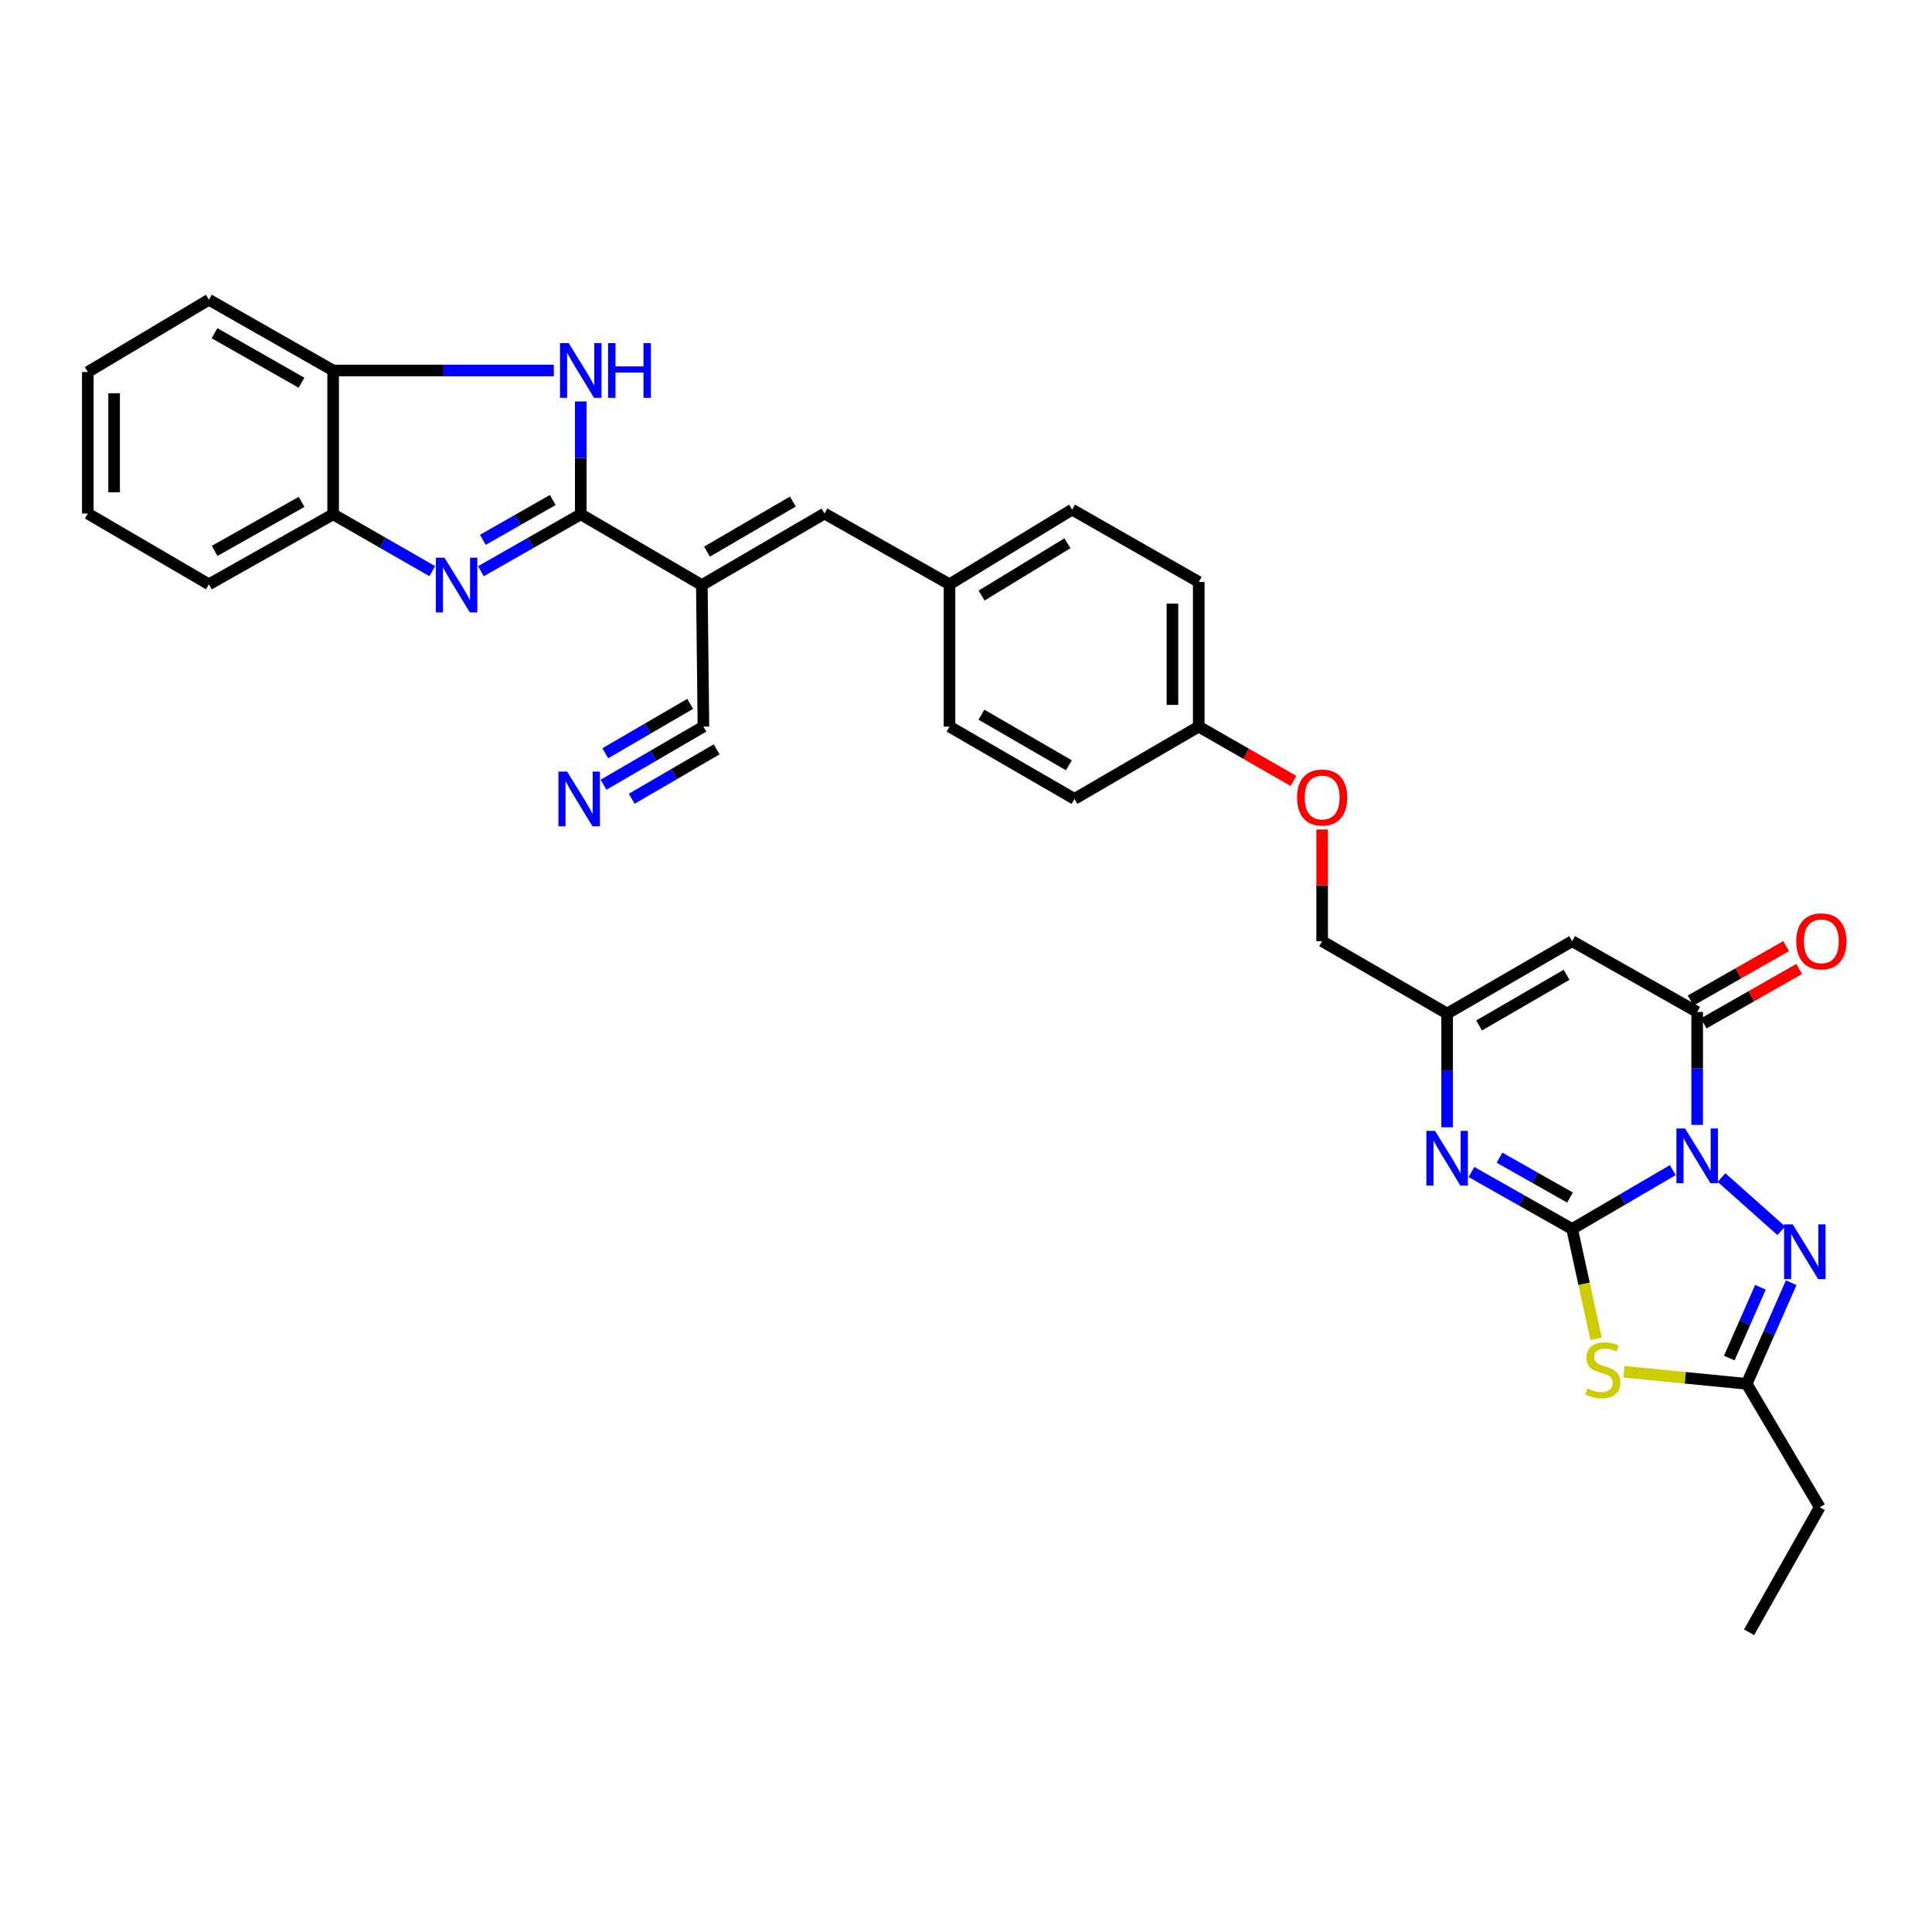 <?xml version='1.0' encoding='iso-8859-1'?>
<svg version='1.1' baseProfile='full'
              xmlns='http://www.w3.org/2000/svg'
                      xmlns:rdkit='http://www.rdkit.org/xml'
                      xmlns:xlink='http://www.w3.org/1999/xlink'
                  xml:space='preserve'
width='1000px' height='1000px' viewBox='0 0 1000 1000'>
<!-- END OF HEADER -->
<rect style='opacity:1.0;fill:#FFFFFF;stroke:none' width='1000' height='1000' x='0' y='0'> </rect>
<path class='bond-0' d='M 865.834,605.645 L 839.781,620.882' style='fill:none;fill-rule:evenodd;stroke:#0000FF;stroke-width:6px;stroke-linecap:butt;stroke-linejoin:miter;stroke-opacity:1' />
<path class='bond-0' d='M 839.781,620.882 L 813.728,636.119' style='fill:none;fill-rule:evenodd;stroke:#000000;stroke-width:6px;stroke-linecap:butt;stroke-linejoin:miter;stroke-opacity:1' />
<path class='bond-3' d='M 878.448,582.246 L 878.448,553.018' style='fill:none;fill-rule:evenodd;stroke:#0000FF;stroke-width:6px;stroke-linecap:butt;stroke-linejoin:miter;stroke-opacity:1' />
<path class='bond-3' d='M 878.448,553.018 L 878.448,523.79' style='fill:none;fill-rule:evenodd;stroke:#000000;stroke-width:6px;stroke-linecap:butt;stroke-linejoin:miter;stroke-opacity:1' />
<path class='bond-4' d='M 891.054,609.494 L 921.99,637.046' style='fill:none;fill-rule:evenodd;stroke:#0000FF;stroke-width:6px;stroke-linecap:butt;stroke-linejoin:miter;stroke-opacity:1' />
<path class='bond-1' d='M 813.728,636.119 L 819.927,664.542' style='fill:none;fill-rule:evenodd;stroke:#000000;stroke-width:6px;stroke-linecap:butt;stroke-linejoin:miter;stroke-opacity:1' />
<path class='bond-1' d='M 819.927,664.542 L 826.127,692.965' style='fill:none;fill-rule:evenodd;stroke:#CCCC00;stroke-width:6px;stroke-linecap:butt;stroke-linejoin:miter;stroke-opacity:1' />
<path class='bond-5' d='M 813.728,636.119 L 787.679,621.375' style='fill:none;fill-rule:evenodd;stroke:#000000;stroke-width:6px;stroke-linecap:butt;stroke-linejoin:miter;stroke-opacity:1' />
<path class='bond-5' d='M 787.679,621.375 L 761.629,606.631' style='fill:none;fill-rule:evenodd;stroke:#0000FF;stroke-width:6px;stroke-linecap:butt;stroke-linejoin:miter;stroke-opacity:1' />
<path class='bond-5' d='M 812.62,619.847 L 794.385,609.526' style='fill:none;fill-rule:evenodd;stroke:#000000;stroke-width:6px;stroke-linecap:butt;stroke-linejoin:miter;stroke-opacity:1' />
<path class='bond-5' d='M 794.385,609.526 L 776.151,599.205' style='fill:none;fill-rule:evenodd;stroke:#0000FF;stroke-width:6px;stroke-linecap:butt;stroke-linejoin:miter;stroke-opacity:1' />
<path class='bond-32' d='M 840.564,710.025 L 872.324,713.148' style='fill:none;fill-rule:evenodd;stroke:#CCCC00;stroke-width:6px;stroke-linecap:butt;stroke-linejoin:miter;stroke-opacity:1' />
<path class='bond-32' d='M 872.324,713.148 L 904.083,716.27' style='fill:none;fill-rule:evenodd;stroke:#000000;stroke-width:6px;stroke-linecap:butt;stroke-linejoin:miter;stroke-opacity:1' />
<path class='bond-2' d='M 300.605,266.203 L 363.275,302.837' style='fill:none;fill-rule:evenodd;stroke:#000000;stroke-width:6px;stroke-linecap:butt;stroke-linejoin:miter;stroke-opacity:1' />
<path class='bond-6' d='M 300.605,266.203 L 274.759,280.933' style='fill:none;fill-rule:evenodd;stroke:#000000;stroke-width:6px;stroke-linecap:butt;stroke-linejoin:miter;stroke-opacity:1' />
<path class='bond-6' d='M 274.759,280.933 L 248.914,295.662' style='fill:none;fill-rule:evenodd;stroke:#0000FF;stroke-width:6px;stroke-linecap:butt;stroke-linejoin:miter;stroke-opacity:1' />
<path class='bond-6' d='M 286.11,258.793 L 268.018,269.103' style='fill:none;fill-rule:evenodd;stroke:#000000;stroke-width:6px;stroke-linecap:butt;stroke-linejoin:miter;stroke-opacity:1' />
<path class='bond-6' d='M 268.018,269.103 L 249.926,279.414' style='fill:none;fill-rule:evenodd;stroke:#0000FF;stroke-width:6px;stroke-linecap:butt;stroke-linejoin:miter;stroke-opacity:1' />
<path class='bond-9' d='M 300.605,266.203 L 300.605,236.994' style='fill:none;fill-rule:evenodd;stroke:#000000;stroke-width:6px;stroke-linecap:butt;stroke-linejoin:miter;stroke-opacity:1' />
<path class='bond-9' d='M 300.605,236.994 L 300.605,207.784' style='fill:none;fill-rule:evenodd;stroke:#0000FF;stroke-width:6px;stroke-linecap:butt;stroke-linejoin:miter;stroke-opacity:1' />
<path class='bond-8' d='M 878.448,523.79 L 813.728,487.156' style='fill:none;fill-rule:evenodd;stroke:#000000;stroke-width:6px;stroke-linecap:butt;stroke-linejoin:miter;stroke-opacity:1' />
<path class='bond-17' d='M 881.819,529.704 L 906.535,515.619' style='fill:none;fill-rule:evenodd;stroke:#000000;stroke-width:6px;stroke-linecap:butt;stroke-linejoin:miter;stroke-opacity:1' />
<path class='bond-17' d='M 906.535,515.619 L 931.25,501.533' style='fill:none;fill-rule:evenodd;stroke:#FF0000;stroke-width:6px;stroke-linecap:butt;stroke-linejoin:miter;stroke-opacity:1' />
<path class='bond-17' d='M 875.077,517.875 L 899.793,503.789' style='fill:none;fill-rule:evenodd;stroke:#000000;stroke-width:6px;stroke-linecap:butt;stroke-linejoin:miter;stroke-opacity:1' />
<path class='bond-17' d='M 899.793,503.789 L 924.509,489.704' style='fill:none;fill-rule:evenodd;stroke:#FF0000;stroke-width:6px;stroke-linecap:butt;stroke-linejoin:miter;stroke-opacity:1' />
<path class='bond-10' d='M 927.12,663.924 L 915.602,690.097' style='fill:none;fill-rule:evenodd;stroke:#0000FF;stroke-width:6px;stroke-linecap:butt;stroke-linejoin:miter;stroke-opacity:1' />
<path class='bond-10' d='M 915.602,690.097 L 904.083,716.27' style='fill:none;fill-rule:evenodd;stroke:#000000;stroke-width:6px;stroke-linecap:butt;stroke-linejoin:miter;stroke-opacity:1' />
<path class='bond-10' d='M 911.203,666.292 L 903.14,684.613' style='fill:none;fill-rule:evenodd;stroke:#0000FF;stroke-width:6px;stroke-linecap:butt;stroke-linejoin:miter;stroke-opacity:1' />
<path class='bond-10' d='M 903.14,684.613 L 895.077,702.934' style='fill:none;fill-rule:evenodd;stroke:#000000;stroke-width:6px;stroke-linecap:butt;stroke-linejoin:miter;stroke-opacity:1' />
<path class='bond-33' d='M 749.031,583.469 L 749.031,554.045' style='fill:none;fill-rule:evenodd;stroke:#0000FF;stroke-width:6px;stroke-linecap:butt;stroke-linejoin:miter;stroke-opacity:1' />
<path class='bond-33' d='M 749.031,554.045 L 749.031,524.622' style='fill:none;fill-rule:evenodd;stroke:#000000;stroke-width:6px;stroke-linecap:butt;stroke-linejoin:miter;stroke-opacity:1' />
<path class='bond-13' d='M 223.743,295.623 L 198.089,280.913' style='fill:none;fill-rule:evenodd;stroke:#0000FF;stroke-width:6px;stroke-linecap:butt;stroke-linejoin:miter;stroke-opacity:1' />
<path class='bond-13' d='M 198.089,280.913 L 172.436,266.203' style='fill:none;fill-rule:evenodd;stroke:#000000;stroke-width:6px;stroke-linecap:butt;stroke-linejoin:miter;stroke-opacity:1' />
<path class='bond-7' d='M 363.275,302.837 L 426.755,265.81' style='fill:none;fill-rule:evenodd;stroke:#000000;stroke-width:6px;stroke-linecap:butt;stroke-linejoin:miter;stroke-opacity:1' />
<path class='bond-7' d='M 365.937,285.522 L 410.373,259.603' style='fill:none;fill-rule:evenodd;stroke:#000000;stroke-width:6px;stroke-linecap:butt;stroke-linejoin:miter;stroke-opacity:1' />
<path class='bond-14' d='M 363.275,302.837 L 364.085,376.09' style='fill:none;fill-rule:evenodd;stroke:#000000;stroke-width:6px;stroke-linecap:butt;stroke-linejoin:miter;stroke-opacity:1' />
<path class='bond-11' d='M 813.728,487.156 L 749.031,524.622' style='fill:none;fill-rule:evenodd;stroke:#000000;stroke-width:6px;stroke-linecap:butt;stroke-linejoin:miter;stroke-opacity:1' />
<path class='bond-11' d='M 810.847,504.558 L 765.559,530.784' style='fill:none;fill-rule:evenodd;stroke:#000000;stroke-width:6px;stroke-linecap:butt;stroke-linejoin:miter;stroke-opacity:1' />
<path class='bond-15' d='M 286.661,191.763 L 229.549,191.763' style='fill:none;fill-rule:evenodd;stroke:#0000FF;stroke-width:6px;stroke-linecap:butt;stroke-linejoin:miter;stroke-opacity:1' />
<path class='bond-15' d='M 229.549,191.763 L 172.436,191.763' style='fill:none;fill-rule:evenodd;stroke:#000000;stroke-width:6px;stroke-linecap:butt;stroke-linejoin:miter;stroke-opacity:1' />
<path class='bond-26' d='M 904.083,716.27 L 941.897,780.158' style='fill:none;fill-rule:evenodd;stroke:#000000;stroke-width:6px;stroke-linecap:butt;stroke-linejoin:miter;stroke-opacity:1' />
<path class='bond-19' d='M 749.031,524.622 L 684.341,487.156' style='fill:none;fill-rule:evenodd;stroke:#000000;stroke-width:6px;stroke-linecap:butt;stroke-linejoin:miter;stroke-opacity:1' />
<path class='bond-12' d='M 426.755,265.81 L 491.467,302.436' style='fill:none;fill-rule:evenodd;stroke:#000000;stroke-width:6px;stroke-linecap:butt;stroke-linejoin:miter;stroke-opacity:1' />
<path class='bond-27' d='M 172.436,266.203 L 108.125,302.436' style='fill:none;fill-rule:evenodd;stroke:#000000;stroke-width:6px;stroke-linecap:butt;stroke-linejoin:miter;stroke-opacity:1' />
<path class='bond-27' d='M 156.106,259.776 L 111.088,285.139' style='fill:none;fill-rule:evenodd;stroke:#000000;stroke-width:6px;stroke-linecap:butt;stroke-linejoin:miter;stroke-opacity:1' />
<path class='bond-35' d='M 172.436,266.203 L 172.436,191.763' style='fill:none;fill-rule:evenodd;stroke:#000000;stroke-width:6px;stroke-linecap:butt;stroke-linejoin:miter;stroke-opacity:1' />
<path class='bond-16' d='M 364.085,376.09 L 338.233,391.134' style='fill:none;fill-rule:evenodd;stroke:#000000;stroke-width:6px;stroke-linecap:butt;stroke-linejoin:miter;stroke-opacity:1' />
<path class='bond-16' d='M 338.233,391.134 L 312.381,406.178' style='fill:none;fill-rule:evenodd;stroke:#0000FF;stroke-width:6px;stroke-linecap:butt;stroke-linejoin:miter;stroke-opacity:1' />
<path class='bond-16' d='M 357.236,364.321 L 335.262,377.109' style='fill:none;fill-rule:evenodd;stroke:#000000;stroke-width:6px;stroke-linecap:butt;stroke-linejoin:miter;stroke-opacity:1' />
<path class='bond-16' d='M 335.262,377.109 L 313.288,389.896' style='fill:none;fill-rule:evenodd;stroke:#0000FF;stroke-width:6px;stroke-linecap:butt;stroke-linejoin:miter;stroke-opacity:1' />
<path class='bond-16' d='M 370.933,387.858 L 348.959,400.645' style='fill:none;fill-rule:evenodd;stroke:#000000;stroke-width:6px;stroke-linecap:butt;stroke-linejoin:miter;stroke-opacity:1' />
<path class='bond-16' d='M 348.959,400.645 L 326.985,413.433' style='fill:none;fill-rule:evenodd;stroke:#0000FF;stroke-width:6px;stroke-linecap:butt;stroke-linejoin:miter;stroke-opacity:1' />
<path class='bond-28' d='M 172.436,191.763 L 108.125,155.145' style='fill:none;fill-rule:evenodd;stroke:#000000;stroke-width:6px;stroke-linecap:butt;stroke-linejoin:miter;stroke-opacity:1' />
<path class='bond-28' d='M 156.052,198.103 L 111.034,172.469' style='fill:none;fill-rule:evenodd;stroke:#000000;stroke-width:6px;stroke-linecap:butt;stroke-linejoin:miter;stroke-opacity:1' />
<path class='bond-18' d='M 491.467,302.436 L 554.924,263.768' style='fill:none;fill-rule:evenodd;stroke:#000000;stroke-width:6px;stroke-linecap:butt;stroke-linejoin:miter;stroke-opacity:1' />
<path class='bond-18' d='M 508.071,308.263 L 552.49,281.195' style='fill:none;fill-rule:evenodd;stroke:#000000;stroke-width:6px;stroke-linecap:butt;stroke-linejoin:miter;stroke-opacity:1' />
<path class='bond-34' d='M 491.467,302.436 L 491.467,376.09' style='fill:none;fill-rule:evenodd;stroke:#000000;stroke-width:6px;stroke-linecap:butt;stroke-linejoin:miter;stroke-opacity:1' />
<path class='bond-20' d='M 684.341,487.156 L 684.341,458.246' style='fill:none;fill-rule:evenodd;stroke:#000000;stroke-width:6px;stroke-linecap:butt;stroke-linejoin:miter;stroke-opacity:1' />
<path class='bond-20' d='M 684.341,458.246 L 684.341,429.337' style='fill:none;fill-rule:evenodd;stroke:#FF0000;stroke-width:6px;stroke-linecap:butt;stroke-linejoin:miter;stroke-opacity:1' />
<path class='bond-21' d='M 669.5,404.206 L 644.984,390.148' style='fill:none;fill-rule:evenodd;stroke:#FF0000;stroke-width:6px;stroke-linecap:butt;stroke-linejoin:miter;stroke-opacity:1' />
<path class='bond-21' d='M 644.984,390.148 L 620.468,376.09' style='fill:none;fill-rule:evenodd;stroke:#000000;stroke-width:6px;stroke-linecap:butt;stroke-linejoin:miter;stroke-opacity:1' />
<path class='bond-24' d='M 620.468,376.09 L 556.142,413.51' style='fill:none;fill-rule:evenodd;stroke:#000000;stroke-width:6px;stroke-linecap:butt;stroke-linejoin:miter;stroke-opacity:1' />
<path class='bond-25' d='M 620.468,376.09 L 620.468,301.211' style='fill:none;fill-rule:evenodd;stroke:#000000;stroke-width:6px;stroke-linecap:butt;stroke-linejoin:miter;stroke-opacity:1' />
<path class='bond-25' d='M 606.853,364.858 L 606.853,312.443' style='fill:none;fill-rule:evenodd;stroke:#000000;stroke-width:6px;stroke-linecap:butt;stroke-linejoin:miter;stroke-opacity:1' />
<path class='bond-22' d='M 554.924,263.768 L 620.468,301.211' style='fill:none;fill-rule:evenodd;stroke:#000000;stroke-width:6px;stroke-linecap:butt;stroke-linejoin:miter;stroke-opacity:1' />
<path class='bond-23' d='M 491.467,376.09 L 556.142,413.51' style='fill:none;fill-rule:evenodd;stroke:#000000;stroke-width:6px;stroke-linecap:butt;stroke-linejoin:miter;stroke-opacity:1' />
<path class='bond-23' d='M 507.987,369.917 L 553.259,396.112' style='fill:none;fill-rule:evenodd;stroke:#000000;stroke-width:6px;stroke-linecap:butt;stroke-linejoin:miter;stroke-opacity:1' />
<path class='bond-29' d='M 941.897,780.158 L 905.309,844.855' style='fill:none;fill-rule:evenodd;stroke:#000000;stroke-width:6px;stroke-linecap:butt;stroke-linejoin:miter;stroke-opacity:1' />
<path class='bond-30' d='M 108.125,302.436 L 45.455,265.81' style='fill:none;fill-rule:evenodd;stroke:#000000;stroke-width:6px;stroke-linecap:butt;stroke-linejoin:miter;stroke-opacity:1' />
<path class='bond-31' d='M 108.125,155.145 L 45.455,192.557' style='fill:none;fill-rule:evenodd;stroke:#000000;stroke-width:6px;stroke-linecap:butt;stroke-linejoin:miter;stroke-opacity:1' />
<path class='bond-36' d='M 45.455,265.81 L 45.455,192.557' style='fill:none;fill-rule:evenodd;stroke:#000000;stroke-width:6px;stroke-linecap:butt;stroke-linejoin:miter;stroke-opacity:1' />
<path class='bond-36' d='M 59.07,254.822 L 59.07,203.545' style='fill:none;fill-rule:evenodd;stroke:#000000;stroke-width:6px;stroke-linecap:butt;stroke-linejoin:miter;stroke-opacity:1' />
<path  class='atom-0' d='M 872.188 584.108
L 881.468 599.108
Q 882.388 600.588, 883.868 603.268
Q 885.348 605.948, 885.428 606.108
L 885.428 584.108
L 889.188 584.108
L 889.188 612.428
L 885.308 612.428
L 875.348 596.028
Q 874.188 594.108, 872.948 591.908
Q 871.748 589.708, 871.388 589.028
L 871.388 612.428
L 867.708 612.428
L 867.708 584.108
L 872.188 584.108
' fill='#0000FF'/>
<path  class='atom-2' d='M 821.613 718.668
Q 821.933 718.788, 823.253 719.348
Q 824.573 719.908, 826.013 720.268
Q 827.493 720.588, 828.933 720.588
Q 831.613 720.588, 833.173 719.308
Q 834.733 717.988, 834.733 715.708
Q 834.733 714.148, 833.933 713.188
Q 833.173 712.228, 831.973 711.708
Q 830.773 711.188, 828.773 710.588
Q 826.253 709.828, 824.733 709.108
Q 823.253 708.388, 822.173 706.868
Q 821.133 705.348, 821.133 702.788
Q 821.133 699.228, 823.533 697.028
Q 825.973 694.828, 830.773 694.828
Q 834.053 694.828, 837.773 696.388
L 836.853 699.468
Q 833.453 698.068, 830.893 698.068
Q 828.133 698.068, 826.613 699.228
Q 825.093 700.348, 825.133 702.308
Q 825.133 703.828, 825.893 704.748
Q 826.693 705.668, 827.813 706.188
Q 828.973 706.708, 830.893 707.308
Q 833.453 708.108, 834.973 708.908
Q 836.493 709.708, 837.573 711.348
Q 838.693 712.948, 838.693 715.708
Q 838.693 719.628, 836.053 721.748
Q 833.453 723.828, 829.093 723.828
Q 826.573 723.828, 824.653 723.268
Q 822.773 722.748, 820.533 721.828
L 821.613 718.668
' fill='#CCCC00'/>
<path  class='atom-5' d='M 927.914 633.737
L 937.194 648.737
Q 938.114 650.217, 939.594 652.897
Q 941.074 655.577, 941.154 655.737
L 941.154 633.737
L 944.914 633.737
L 944.914 662.057
L 941.034 662.057
L 931.074 645.657
Q 929.914 643.737, 928.674 641.537
Q 927.474 639.337, 927.114 638.657
L 927.114 662.057
L 923.434 662.057
L 923.434 633.737
L 927.914 633.737
' fill='#0000FF'/>
<path  class='atom-6' d='M 742.771 585.341
L 752.051 600.341
Q 752.971 601.821, 754.451 604.501
Q 755.931 607.181, 756.011 607.341
L 756.011 585.341
L 759.771 585.341
L 759.771 613.661
L 755.891 613.661
L 745.931 597.261
Q 744.771 595.341, 743.531 593.141
Q 742.331 590.941, 741.971 590.261
L 741.971 613.661
L 738.291 613.661
L 738.291 585.341
L 742.771 585.341
' fill='#0000FF'/>
<path  class='atom-7' d='M 230.064 288.677
L 239.344 303.677
Q 240.264 305.157, 241.744 307.837
Q 243.224 310.517, 243.304 310.677
L 243.304 288.677
L 247.064 288.677
L 247.064 316.997
L 243.184 316.997
L 233.224 300.597
Q 232.064 298.677, 230.824 296.477
Q 229.624 294.277, 229.264 293.597
L 229.264 316.997
L 225.584 316.997
L 225.584 288.677
L 230.064 288.677
' fill='#0000FF'/>
<path  class='atom-10' d='M 294.345 177.603
L 303.625 192.603
Q 304.545 194.083, 306.025 196.763
Q 307.505 199.443, 307.585 199.603
L 307.585 177.603
L 311.345 177.603
L 311.345 205.923
L 307.465 205.923
L 297.505 189.523
Q 296.345 187.603, 295.105 185.403
Q 293.905 183.203, 293.545 182.523
L 293.545 205.923
L 289.865 205.923
L 289.865 177.603
L 294.345 177.603
' fill='#0000FF'/>
<path  class='atom-10' d='M 314.745 177.603
L 318.585 177.603
L 318.585 189.643
L 333.065 189.643
L 333.065 177.603
L 336.905 177.603
L 336.905 205.923
L 333.065 205.923
L 333.065 192.843
L 318.585 192.843
L 318.585 205.923
L 314.745 205.923
L 314.745 177.603
' fill='#0000FF'/>
<path  class='atom-17' d='M 293.521 399.35
L 302.801 414.35
Q 303.721 415.83, 305.201 418.51
Q 306.681 421.19, 306.761 421.35
L 306.761 399.35
L 310.521 399.35
L 310.521 427.67
L 306.641 427.67
L 296.681 411.27
Q 295.521 409.35, 294.281 407.15
Q 293.081 404.95, 292.721 404.27
L 292.721 427.67
L 289.041 427.67
L 289.041 399.35
L 293.521 399.35
' fill='#0000FF'/>
<path  class='atom-18' d='M 929.729 487.236
Q 929.729 480.436, 933.089 476.636
Q 936.449 472.836, 942.729 472.836
Q 949.009 472.836, 952.369 476.636
Q 955.729 480.436, 955.729 487.236
Q 955.729 494.116, 952.329 498.036
Q 948.929 501.916, 942.729 501.916
Q 936.489 501.916, 933.089 498.036
Q 929.729 494.156, 929.729 487.236
M 942.729 498.716
Q 947.049 498.716, 949.369 495.836
Q 951.729 492.916, 951.729 487.236
Q 951.729 481.676, 949.369 478.876
Q 947.049 476.036, 942.729 476.036
Q 938.409 476.036, 936.049 478.836
Q 933.729 481.636, 933.729 487.236
Q 933.729 492.956, 936.049 495.836
Q 938.409 498.716, 942.729 498.716
' fill='#FF0000'/>
<path  class='atom-21' d='M 671.341 412.796
Q 671.341 405.996, 674.701 402.196
Q 678.061 398.396, 684.341 398.396
Q 690.621 398.396, 693.981 402.196
Q 697.341 405.996, 697.341 412.796
Q 697.341 419.676, 693.941 423.596
Q 690.541 427.476, 684.341 427.476
Q 678.101 427.476, 674.701 423.596
Q 671.341 419.716, 671.341 412.796
M 684.341 424.276
Q 688.661 424.276, 690.981 421.396
Q 693.341 418.476, 693.341 412.796
Q 693.341 407.236, 690.981 404.436
Q 688.661 401.596, 684.341 401.596
Q 680.021 401.596, 677.661 404.396
Q 675.341 407.196, 675.341 412.796
Q 675.341 418.516, 677.661 421.396
Q 680.021 424.276, 684.341 424.276
' fill='#FF0000'/>
</svg>
